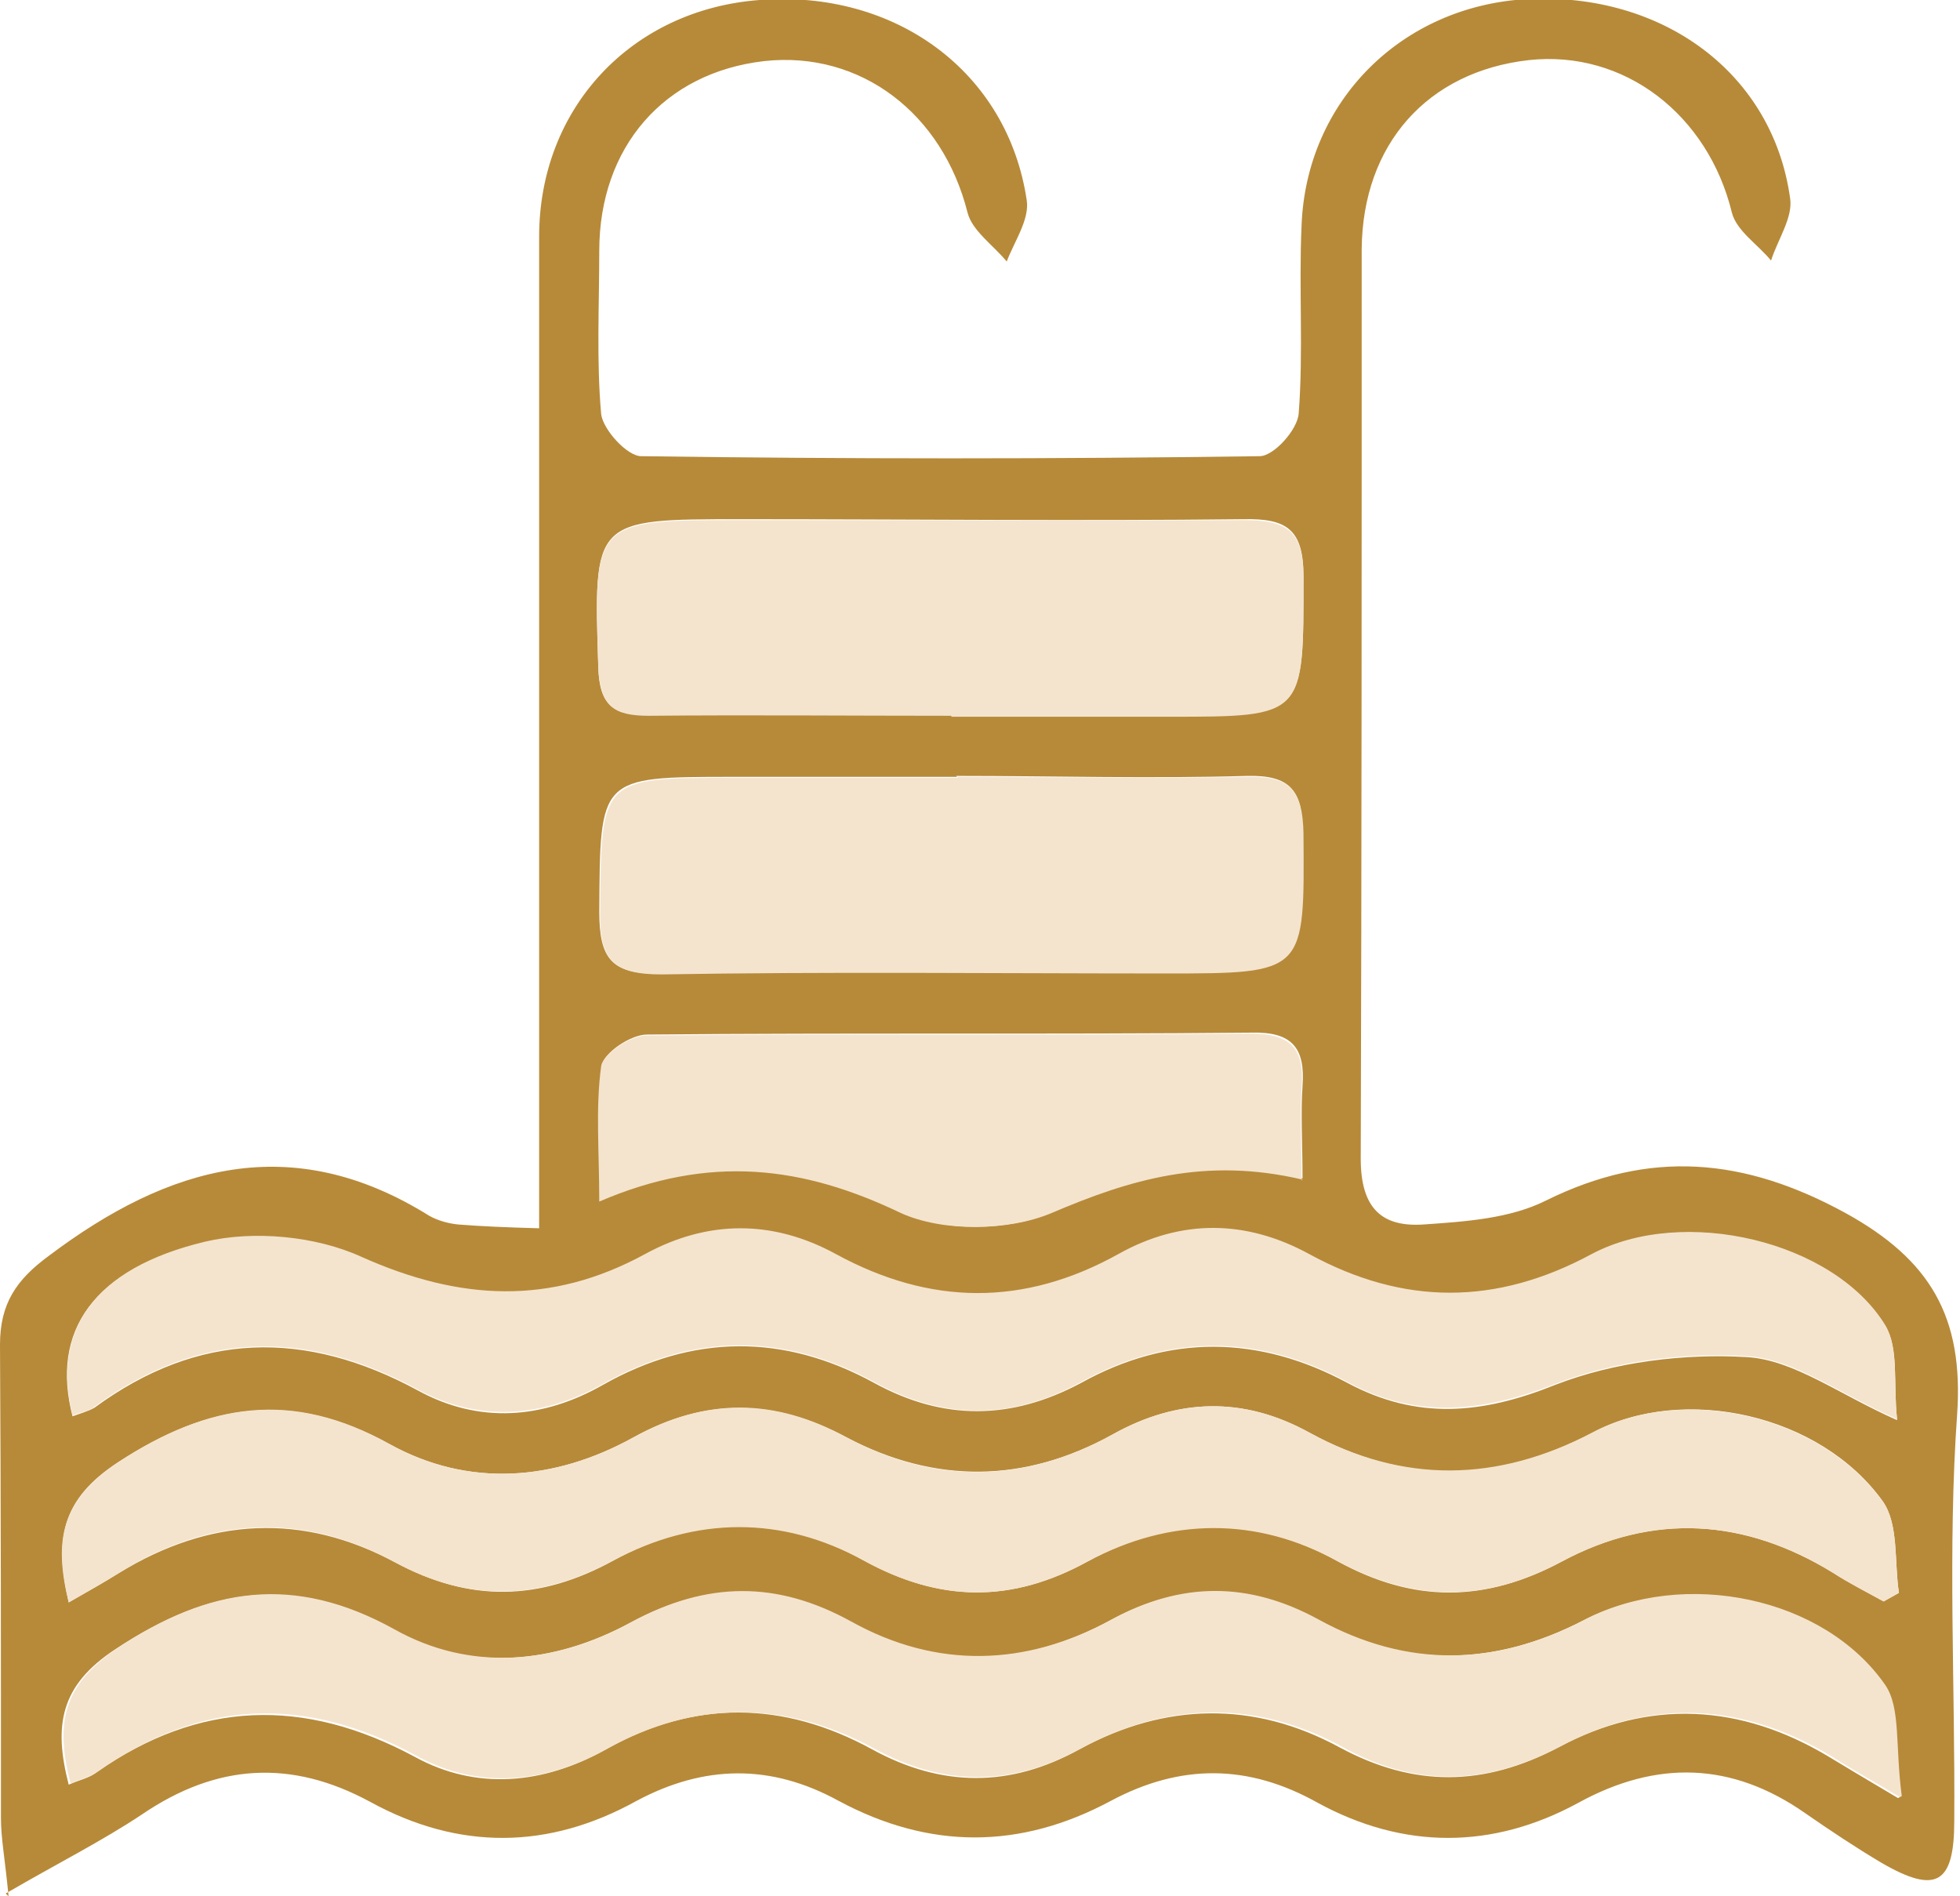 <?xml version="1.0" encoding="UTF-8"?>
<svg id="Layer_2" xmlns="http://www.w3.org/2000/svg" viewBox="0 0 20.54 19.87">
  <defs>
    <style>
      .cls-1 {
        fill: #b78a39;
      }

      .cls-2 {
        fill: #f4e4ce;
      }
    </style>
  </defs>
  <g id="Layer_1-2" data-name="Layer_1">
    <g>
      <path class="cls-1" d="M.09,19.87c-.04-.41-.08-.61-.08-.82,0-1.65,0-3.31-.01-4.96,0-.43.17-.68.51-.93,1.26-.95,2.55-1.32,3.99-.42.09.05.2.08.3.09.25.02.5.03.85.04,0-.3,0-.54,0-.79,0-3.2,0-6.4,0-9.6,0-1.35.97-2.38,2.31-2.48,1.42-.11,2.6.75,2.8,2.1.03.2-.13.43-.21.64-.14-.17-.36-.32-.41-.51-.26-1.04-1.12-1.7-2.13-1.59-1.05.12-1.73.9-1.73,1.99,0,.57-.03,1.15.02,1.71.02.16.27.44.42.44,2.16.03,4.32.03,6.48,0,.15,0,.4-.28.41-.45.05-.65,0-1.31.03-1.97.05-1.3,1.05-2.3,2.37-2.37,1.42-.07,2.57.78,2.75,2.09.03.2-.13.43-.2.65-.14-.17-.36-.31-.41-.5-.25-1.03-1.13-1.71-2.13-1.6-1.06.12-1.74.88-1.75,1.98,0,3.18,0,6.36-.01,9.53,0,.52.22.72.66.69.43-.03.9-.06,1.28-.25,1.09-.54,2.08-.45,3.14.13.89.49,1.24,1.09,1.17,2.11-.1,1.41-.02,2.84-.03,4.26,0,.66-.19.77-.76.44-.27-.16-.54-.34-.8-.52-.77-.54-1.56-.56-2.38-.11-.9.49-1.83.49-2.73,0-.73-.41-1.44-.41-2.17-.02-.95.51-1.9.51-2.85,0-.71-.39-1.41-.38-2.12,0-.92.51-1.86.52-2.79.01-.83-.45-1.61-.4-2.39.13-.42.28-.88.51-1.43.83ZM19.91,18.83c-.07-.52,0-.91-.17-1.16-.63-.93-2.11-1.23-3.15-.69-.93.48-1.87.5-2.79,0-.73-.4-1.44-.4-2.17,0-.9.49-1.83.52-2.73.02-.78-.43-1.51-.42-2.29,0-.81.44-1.7.52-2.5.08-1.05-.59-1.93-.44-2.9.2-.58.38-.65.8-.49,1.42.11-.05.22-.07.29-.13,1.08-.75,2.17-.79,3.34-.16.64.35,1.34.29,2-.08.92-.52,1.86-.51,2.79,0,.73.4,1.45.4,2.17,0,.9-.49,1.83-.51,2.73-.02.78.42,1.51.41,2.29,0,.95-.51,1.91-.46,2.84.1.18.11.35.21.72.43ZM19.74,16.78c.05-.03.11-.06.16-.09-.05-.32,0-.72-.17-.96-.65-.91-2.08-1.23-3.04-.72-1,.53-1.97.55-2.97,0-.69-.38-1.38-.36-2.06.02-.92.51-1.86.52-2.79.03-.75-.4-1.47-.42-2.23,0-.83.46-1.73.53-2.56.07-1.02-.56-1.89-.43-2.84.19-.6.39-.67.81-.52,1.47.21-.12.37-.21.53-.31.95-.58,1.92-.63,2.89-.11.78.42,1.51.41,2.29-.02.86-.47,1.76-.48,2.62,0,.8.44,1.55.45,2.35.01.86-.47,1.76-.48,2.62,0,.8.44,1.55.43,2.35,0,.95-.51,1.91-.45,2.84.12.17.11.35.2.53.3ZM19.88,14.87c-.04-.38.02-.74-.12-.97-.54-.89-2.12-1.27-3.08-.75-1,.53-1.97.54-2.96,0-.66-.36-1.34-.36-2,0-.99.55-1.97.54-2.96,0-.66-.36-1.34-.36-2,0-.99.54-1.94.49-2.97.03-.48-.22-1.13-.28-1.64-.16-1.18.28-1.62.93-1.39,1.82.08-.03.16-.05.23-.09,1.09-.8,2.21-.82,3.39-.18.64.35,1.31.3,1.94-.06.94-.53,1.89-.54,2.84-.02.73.4,1.44.39,2.17,0,.92-.51,1.86-.5,2.79,0,.73.39,1.41.33,2.18.02.62-.24,1.35-.33,2.01-.29.49.03.96.39,1.57.66ZM10.03,8.14c-.78,0-1.57,0-2.35,0-1.41,0-1.39,0-1.4,1.41,0,.5.13.66.64.65,1.76-.03,3.52-.01,5.27-.01,1.49,0,1.48,0,1.46-1.47,0-.44-.13-.6-.58-.59-1.02.03-2.03,0-3.05,0ZM9.97,7.5h2.28c1.43,0,1.41,0,1.41-1.46,0-.49-.17-.61-.63-.6-1.75.02-3.51,0-5.26,0-1.56,0-1.55,0-1.5,1.55.01.4.16.51.53.5,1.06-.02,2.11,0,3.17,0ZM13.65,12.36c0-.4-.02-.69,0-.98.03-.4-.11-.57-.53-.56-2.11.02-4.22,0-6.34.02-.17,0-.45.19-.47.32-.06.44-.02.9-.02,1.42,1.16-.5,2.13-.38,3.16.12.44.21,1.12.2,1.58,0,.82-.35,1.61-.59,2.63-.35Z"/>
      <path class="cls-2" d="M19.91,18.83c-.37-.22-.55-.32-.72-.43-.93-.56-1.89-.61-2.84-.1-.78.41-1.52.43-2.29,0-.9-.49-1.83-.47-2.73.02-.73.4-1.44.4-2.17,0-.92-.5-1.87-.51-2.79,0-.66.37-1.36.43-2,.08-1.17-.64-2.26-.6-3.34.16-.08.06-.18.08-.29.13-.16-.62-.09-1.03.49-1.42.96-.64,1.85-.78,2.9-.2.8.45,1.69.37,2.5-.08.78-.42,1.51-.43,2.29,0,.9.5,1.83.47,2.73-.02.73-.4,1.44-.4,2.17,0,.93.51,1.86.49,2.79,0,1.04-.54,2.51-.24,3.15.69.16.24.1.64.17,1.16Z"/>
      <path class="cls-2" d="M19.74,16.78c-.18-.1-.36-.19-.53-.3-.92-.57-1.88-.63-2.84-.12-.8.43-1.55.43-2.35,0-.85-.47-1.76-.46-2.62,0-.8.44-1.55.43-2.35-.01-.86-.47-1.76-.46-2.62,0-.78.42-1.51.44-2.29.02-.97-.53-1.95-.48-2.89.11-.16.1-.32.19-.53.31-.16-.65-.08-1.07.52-1.47.95-.62,1.82-.76,2.84-.19.83.46,1.73.39,2.56-.07.76-.42,1.48-.41,2.23,0,.93.5,1.87.48,2.79-.03.68-.38,1.37-.4,2.06-.02.99.54,1.97.52,2.97,0,.96-.51,2.39-.18,3.04.72.17.24.12.63.17.96-.05.03-.11.06-.16.09Z"/>
      <path class="cls-2" d="M19.88,14.87c-.61-.27-1.08-.63-1.57-.66-.67-.04-1.39.05-2.01.29-.77.3-1.46.37-2.18-.02-.93-.5-1.86-.51-2.79,0-.73.4-1.44.4-2.17,0-.95-.52-1.9-.51-2.84.02-.64.36-1.31.4-1.94.06-1.18-.64-2.3-.62-3.39.18-.06.05-.15.06-.23.09-.22-.89.22-1.54,1.39-1.82.51-.12,1.16-.06,1.64.16,1.03.46,1.98.51,2.97-.03.66-.36,1.34-.36,2,0,.99.54,1.97.55,2.96,0,.66-.37,1.34-.36,2,0,.99.54,1.96.54,2.96,0,.96-.51,2.54-.14,3.08.75.14.24.08.6.12.97Z"/>
      <path class="cls-2" d="M10.03,8.14c1.02,0,2.03.02,3.05,0,.45-.01.57.15.58.59.01,1.47.03,1.47-1.46,1.47-1.76,0-3.52-.02-5.27.01-.51,0-.65-.16-.64-.65.01-1.41,0-1.41,1.4-1.41.78,0,1.57,0,2.35,0Z"/>
      <path class="cls-2" d="M9.97,7.5c-1.06,0-2.11-.01-3.17,0-.37,0-.51-.1-.53-.5-.05-1.55-.06-1.55,1.5-1.55,1.75,0,3.51.01,5.26,0,.46,0,.63.11.63.6,0,1.46.02,1.46-1.41,1.46-.76,0-1.52,0-2.28,0Z"/>
      <path class="cls-2" d="M13.65,12.36c-1.02-.24-1.81,0-2.63.35-.45.19-1.14.2-1.58,0-1.02-.49-2-.62-3.16-.12,0-.53-.04-.98.02-1.42.02-.13.31-.32.47-.32,2.11-.02,4.22,0,6.34-.02.43,0,.56.17.53.56-.02.29,0,.58,0,.98Z"/>
    </g>
  </g>
</svg>